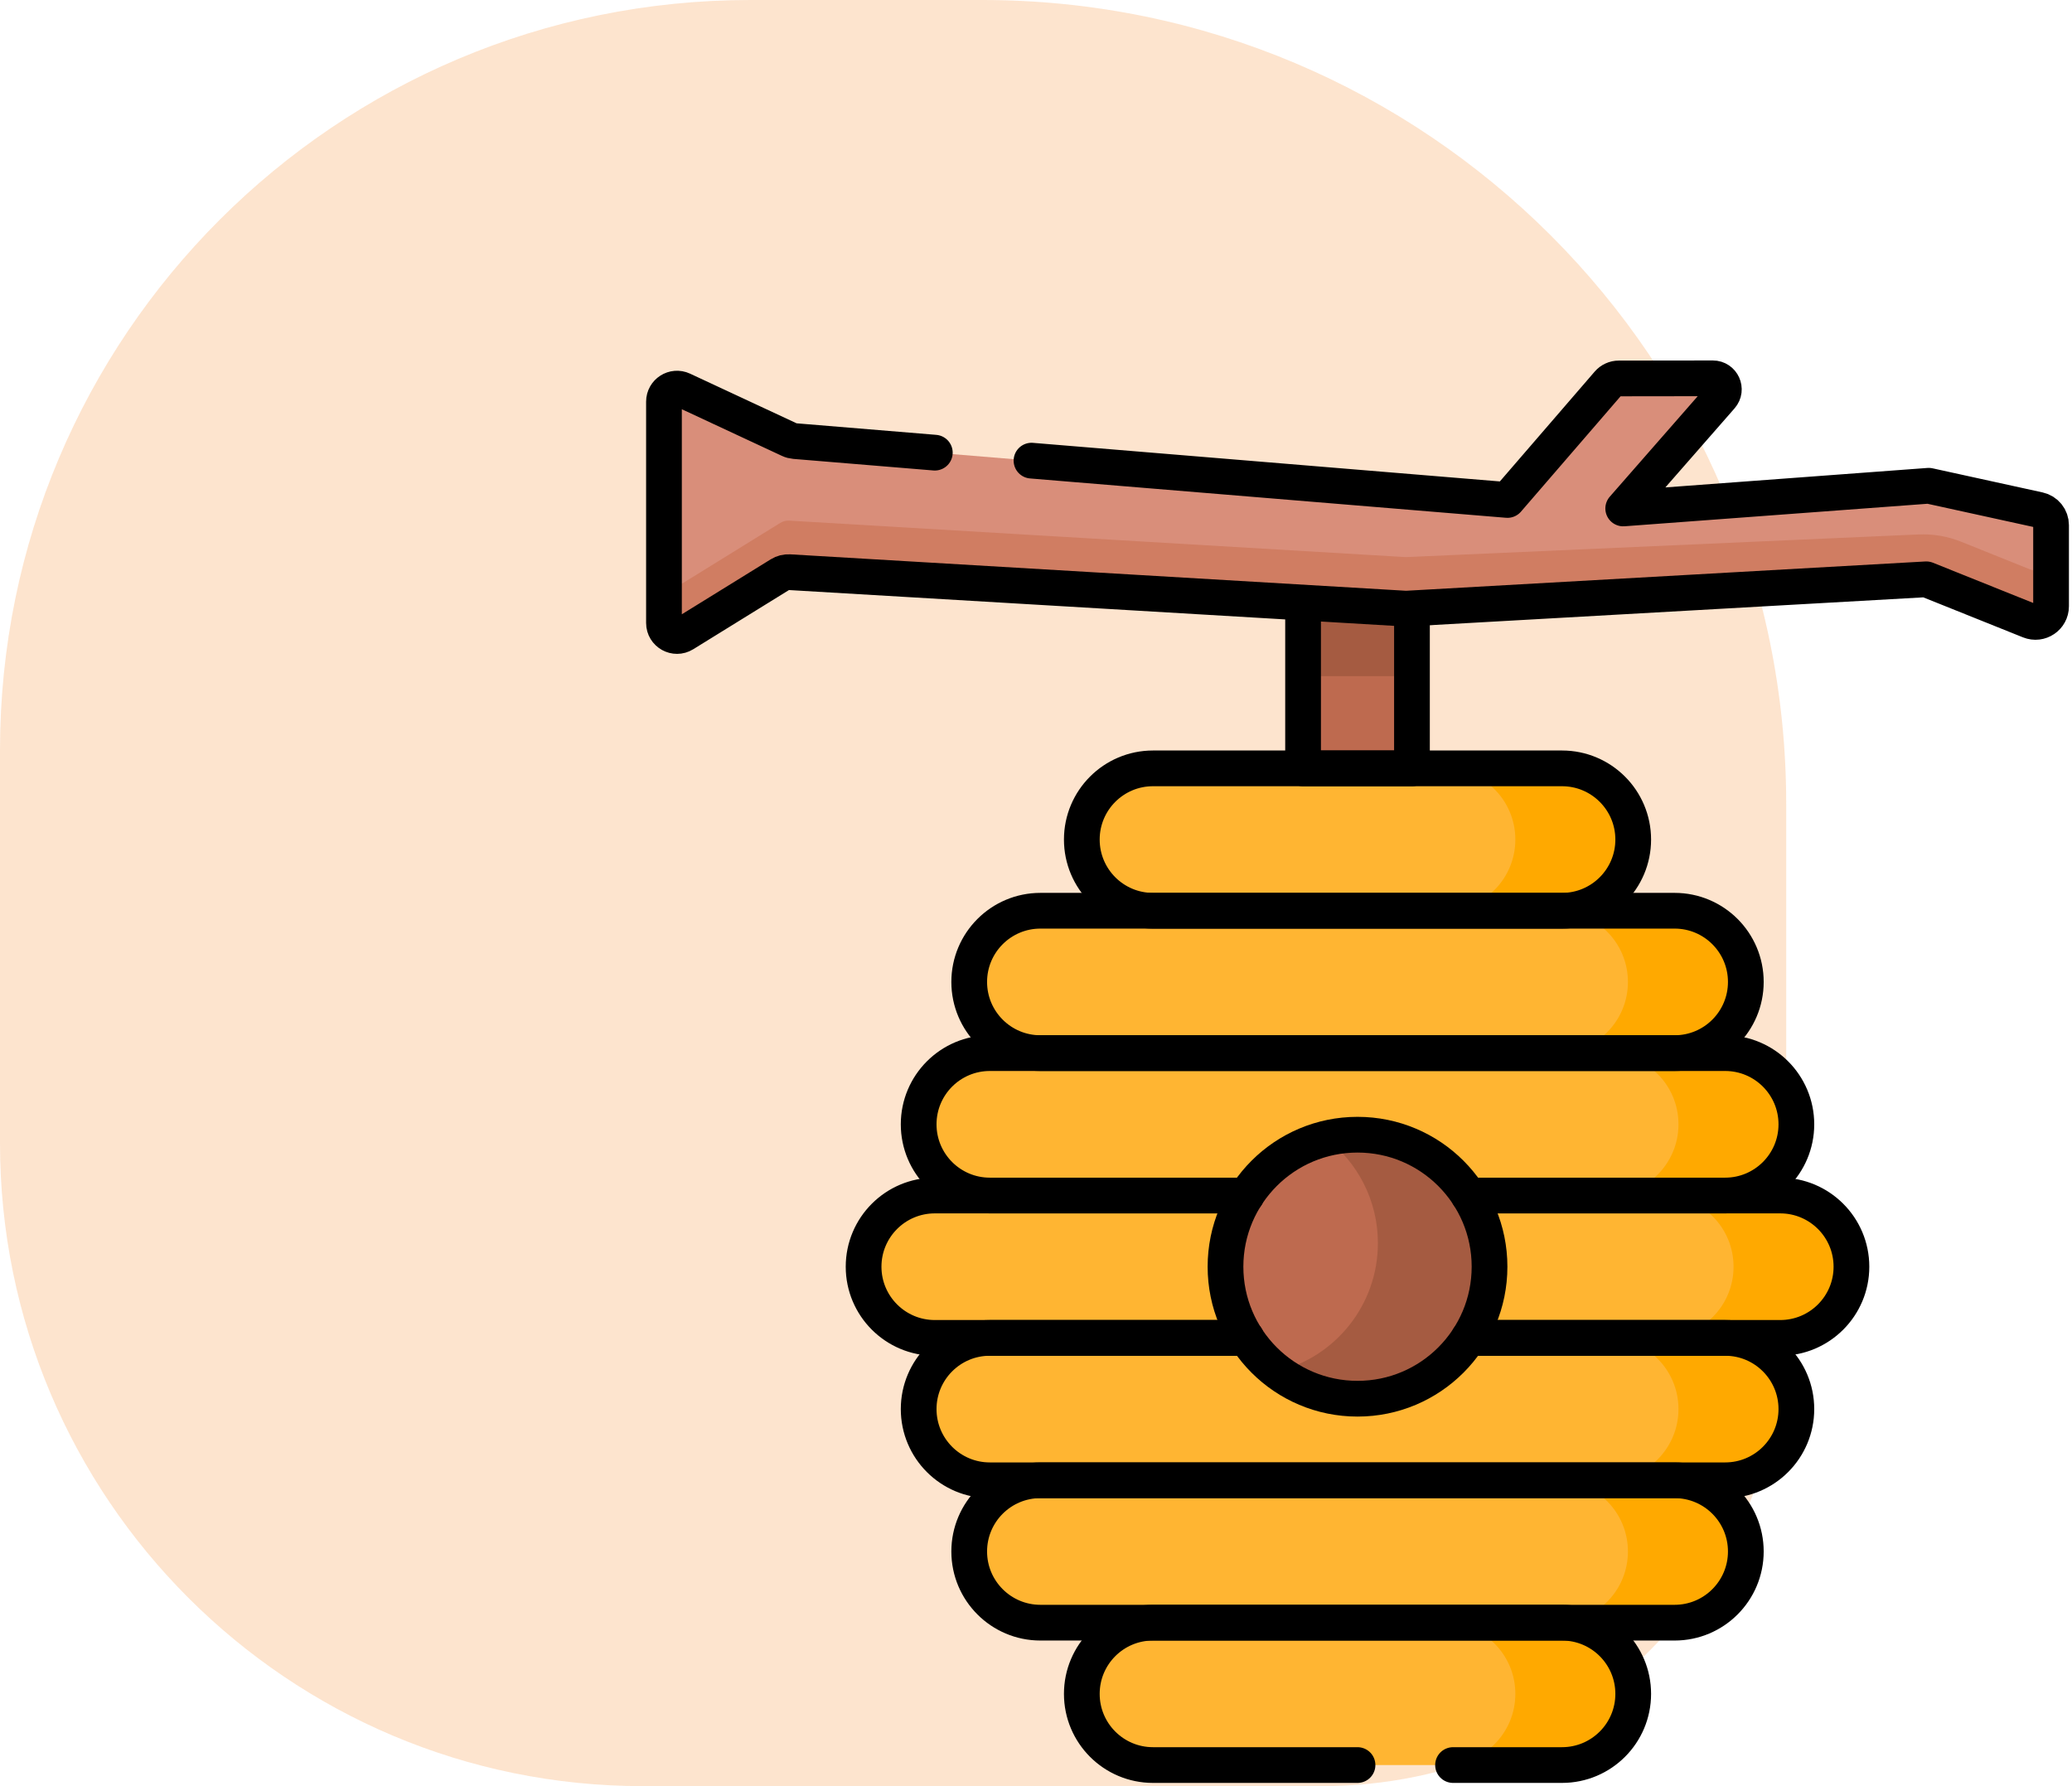 <?xml version="1.0" encoding="UTF-8"?>
<svg xmlns="http://www.w3.org/2000/svg" width="116" height="100" viewBox="0 0 116 100" fill="none">
  <path d="M0 42C0 18.804 18.804 0 42 0H55C79.853 0 100 20.147 100 45V74C100 88.359 88.359 100 74 100H36C16.118 100 0 83.882 0 64V42Z" fill="#F58424" fill-opacity="0.22"></path>
  <g clip-path="url(#clip0_27_508)">
    <path d="M72.952 33.525H79.048V43.018H72.952V33.525Z" fill="#BE6A4F"></path>
    <path d="M72.952 33.525H79.048V37.857H72.952V33.525Z" fill="#A55B41"></path>
    <path d="M87.449 50.989H64.55C62.349 50.989 60.564 49.205 60.564 47.004C60.564 44.802 62.349 43.018 64.55 43.018H87.449C89.65 43.018 91.435 44.802 91.435 47.004C91.435 49.205 89.65 50.989 87.449 50.989ZM99.666 74.904H52.334C50.133 74.904 48.348 73.12 48.348 70.918C48.348 68.717 50.133 66.933 52.334 66.933H99.666C101.867 66.933 103.651 68.717 103.651 70.918C103.651 73.12 101.867 74.904 99.666 74.904Z" fill="#FFB532"></path>
    <path d="M93.753 58.961H58.247C56.046 58.961 54.261 57.177 54.261 54.975C54.261 52.774 56.046 50.989 58.247 50.989H93.753C95.954 50.989 97.739 52.774 97.739 54.975C97.739 57.177 95.954 58.961 93.753 58.961Z" fill="#FFB532"></path>
    <path d="M96.583 66.933H55.416C53.215 66.933 51.431 65.148 51.431 62.947C51.431 60.745 53.215 58.961 55.416 58.961H96.583C98.784 58.961 100.569 60.745 100.569 62.947C100.569 65.148 98.784 66.933 96.583 66.933ZM96.583 82.876H55.416C53.215 82.876 51.431 81.091 51.431 78.89C51.431 76.689 53.215 74.904 55.416 74.904H96.583C98.784 74.904 100.569 76.689 100.569 78.89C100.569 81.091 98.784 82.876 96.583 82.876Z" fill="#FFB532"></path>
    <path d="M93.753 90.848H58.247C56.046 90.848 54.261 89.063 54.261 86.862C54.261 84.66 56.046 82.876 58.247 82.876H93.753C95.954 82.876 97.739 84.66 97.739 86.862C97.739 89.063 95.954 90.848 93.753 90.848Z" fill="#FFB532"></path>
    <path d="M87.449 98.819H64.55C62.349 98.819 60.565 97.035 60.565 94.834C60.565 92.632 62.349 90.848 64.55 90.848H87.449C89.651 90.848 91.435 92.632 91.435 94.834C91.435 97.035 89.651 98.819 87.449 98.819Z" fill="#FFB532"></path>
    <path d="M91.435 47.004C91.435 48.104 90.988 49.101 90.267 49.823C89.898 50.193 89.459 50.487 88.975 50.688C88.492 50.888 87.974 50.991 87.45 50.99H80.85C81.95 50.99 82.947 50.544 83.669 49.823C84.391 49.101 84.836 48.104 84.836 47.004C84.836 44.802 83.052 43.018 80.85 43.018H87.45C89.65 43.018 91.435 44.802 91.435 47.004ZM103.652 70.918C103.652 72.02 103.207 73.015 102.485 73.737C101.763 74.457 100.766 74.904 99.666 74.904H93.066C94.166 74.904 95.163 74.457 95.885 73.737C96.256 73.368 96.55 72.928 96.75 72.444C96.95 71.961 97.053 71.442 97.052 70.918C97.052 68.717 95.268 66.932 93.066 66.932H99.666C101.868 66.932 103.652 68.717 103.652 70.918Z" fill="#FFA900"></path>
    <path d="M97.738 54.976C97.738 56.076 97.291 57.073 96.571 57.795C96.201 58.165 95.762 58.459 95.279 58.66C94.795 58.86 94.277 58.963 93.753 58.962H87.153C88.253 58.962 89.25 58.517 89.972 57.795C90.694 57.073 91.139 56.076 91.139 54.976C91.139 52.774 89.355 50.99 87.153 50.99H93.753C95.954 50.99 97.738 52.774 97.738 54.976Z" fill="#FFA900"></path>
    <path d="M100.569 62.946C100.569 64.048 100.122 65.043 99.402 65.765C98.68 66.486 97.685 66.932 96.583 66.932H89.983C91.085 66.932 92.08 66.486 92.802 65.765C93.522 65.043 93.969 64.048 93.969 62.946C93.969 60.746 92.185 58.962 89.983 58.962H96.583C98.785 58.962 100.569 60.746 100.569 62.946ZM100.569 78.89C100.569 79.992 100.122 80.987 99.402 81.709C98.68 82.43 97.685 82.876 96.583 82.876H89.983C91.085 82.876 92.08 82.43 92.802 81.709C93.522 80.987 93.969 79.992 93.969 78.89C93.969 76.689 92.185 74.904 89.983 74.904H96.583C98.785 74.904 100.569 76.689 100.569 78.89ZM97.738 86.862C97.738 87.963 97.291 88.959 96.571 89.68C96.201 90.051 95.762 90.345 95.279 90.546C94.795 90.746 94.277 90.849 93.753 90.849H87.153C88.253 90.849 89.25 90.402 89.972 89.68C90.343 89.31 90.637 88.871 90.837 88.388C91.037 87.904 91.14 87.386 91.139 86.862C91.139 84.661 89.355 82.876 87.153 82.876H93.753C95.954 82.876 97.738 84.661 97.738 86.862Z" fill="#FFA900"></path>
    <path d="M91.435 94.833C91.435 95.933 90.988 96.93 90.267 97.652C89.898 98.022 89.459 98.316 88.975 98.517C88.492 98.717 87.974 98.82 87.45 98.819H80.85C81.95 98.819 82.947 98.374 83.669 97.652C84.391 96.93 84.836 95.933 84.836 94.833C84.836 92.633 83.052 90.848 80.85 90.848H87.45C89.65 90.848 91.435 92.633 91.435 94.833Z" fill="#FFA900"></path>
    <path d="M38.285 35.498L43.677 32.164C43.83 32.069 44.008 32.024 44.188 32.034L78.715 34.077L107.842 32.433L113.628 34.755C114.203 34.986 114.828 34.563 114.828 33.944V29.4C114.828 29.201 114.76 29.007 114.635 28.852C114.51 28.697 114.336 28.589 114.141 28.546L107.981 27.196L90.875 28.467L96.356 22.204C96.705 21.805 96.421 21.18 95.891 21.181L90.623 21.188C90.512 21.188 90.401 21.212 90.3 21.259C90.198 21.305 90.108 21.373 90.035 21.458L84.394 27.992L44.493 24.695C44.39 24.687 44.289 24.66 44.195 24.616L38.21 21.826C37.726 21.601 37.172 21.954 37.172 22.488V34.878C37.172 35.449 37.799 35.799 38.285 35.498Z" fill="#D98E7A"></path>
    <path d="M114.827 31.058V33.944C114.827 34.563 114.202 34.986 113.629 34.755L107.843 32.433L78.714 34.077L44.189 32.035C44.009 32.024 43.831 32.069 43.678 32.163L38.285 35.499C37.799 35.799 37.173 35.449 37.173 34.877V31.993C37.173 32.563 37.799 32.913 38.285 32.613L43.678 29.279C43.831 29.183 44.009 29.138 44.189 29.149L78.714 31.191L107.408 29.922C108.221 29.886 109.032 30.024 109.788 30.328L113.629 31.869C114.202 32.1 114.827 31.677 114.827 31.058Z" fill="#D07D62"></path>
    <path d="M76 78.309C80.082 78.309 83.391 75 83.391 70.918C83.391 66.837 80.082 63.528 76 63.528C71.918 63.528 68.609 66.837 68.609 70.918C68.609 75 71.918 78.309 76 78.309Z" fill="#BE6A4F"></path>
    <path d="M83.391 70.918C83.391 75.001 80.081 78.309 76 78.309C74.306 78.309 72.745 77.74 71.5 76.781C74.738 75.995 77.141 73.078 77.141 69.598C77.141 67.21 76.008 65.087 74.25 63.737C74.811 63.599 75.397 63.528 76 63.528C80.081 63.528 83.391 66.837 83.391 70.918Z" fill="#A55B41"></path>
    <path d="M79.048 34.315V43.018H72.952V33.989" stroke="black" stroke-width="2" stroke-miterlimit="10" stroke-linecap="round" stroke-linejoin="round"></path>
    <path d="M52.335 25.343L44.493 24.695C44.39 24.686 44.289 24.66 44.196 24.616L38.21 21.826C37.726 21.601 37.172 21.954 37.172 22.488V34.878C37.172 35.449 37.799 35.799 38.285 35.498L43.677 32.164C43.83 32.069 44.008 32.024 44.188 32.034L78.715 34.077L107.842 32.433L113.628 34.755C114.203 34.986 114.828 34.563 114.828 33.944V29.4C114.828 29.201 114.76 29.007 114.635 28.852C114.51 28.697 114.336 28.589 114.141 28.546L107.981 27.196L90.875 28.467L96.356 22.204C96.705 21.805 96.421 21.18 95.891 21.181L90.623 21.188C90.512 21.188 90.401 21.212 90.3 21.259C90.198 21.305 90.108 21.373 90.035 21.458L84.394 27.992L57.748 25.79M69.777 74.904H52.334C50.133 74.904 48.348 73.12 48.348 70.919C48.348 68.717 50.133 66.933 52.334 66.933H69.776M82.223 66.933H99.666C101.867 66.933 103.652 68.717 103.652 70.919C103.652 73.12 101.867 74.904 99.666 74.904H82.347M87.449 50.99H64.55C62.349 50.99 60.565 49.205 60.565 47.004C60.565 44.803 62.349 43.018 64.55 43.018H87.449C89.651 43.018 91.435 44.803 91.435 47.004C91.435 49.205 89.651 50.99 87.449 50.99Z" stroke="black" stroke-width="2" stroke-miterlimit="10" stroke-linecap="round" stroke-linejoin="round"></path>
    <path d="M93.753 58.961H58.247C56.046 58.961 54.261 57.177 54.261 54.975C54.261 52.774 56.046 50.989 58.247 50.989H93.753C95.954 50.989 97.739 52.774 97.739 54.975C97.739 57.177 95.954 58.961 93.753 58.961Z" stroke="black" stroke-width="2" stroke-miterlimit="10" stroke-linecap="round" stroke-linejoin="round"></path>
    <path d="M69.776 66.933H55.416C53.215 66.933 51.431 65.148 51.431 62.947C51.431 60.745 53.215 58.961 55.416 58.961H96.583C98.784 58.961 100.569 60.745 100.569 62.947C100.569 65.148 98.784 66.933 96.583 66.933H82.447M82.225 74.904H96.583C98.785 74.904 100.569 76.689 100.569 78.89C100.569 81.091 98.785 82.876 96.583 82.876H55.416C53.215 82.876 51.431 81.091 51.431 78.89C51.431 76.689 53.215 74.904 55.416 74.904H69.777" stroke="black" stroke-width="2" stroke-miterlimit="10" stroke-linecap="round" stroke-linejoin="round"></path>
    <path d="M93.753 90.848H58.247C56.046 90.848 54.261 89.063 54.261 86.862C54.261 84.66 56.046 82.876 58.247 82.876H93.753C95.954 82.876 97.739 84.66 97.739 86.862C97.739 89.063 95.954 90.848 93.753 90.848Z" stroke="black" stroke-width="2" stroke-miterlimit="10" stroke-linecap="round" stroke-linejoin="round"></path>
    <path d="M76 98.819L64.55 98.819C62.349 98.819 60.565 97.035 60.565 94.834C60.565 92.632 62.349 90.848 64.55 90.848H87.449C89.65 90.848 91.435 92.632 91.435 94.834C91.435 97.035 89.65 98.819 87.449 98.819H81.348" stroke="black" stroke-width="2" stroke-miterlimit="10" stroke-linecap="round" stroke-linejoin="round"></path>
    <path d="M76 78.309C80.082 78.309 83.391 75 83.391 70.918C83.391 66.837 80.082 63.528 76 63.528C71.918 63.528 68.609 66.837 68.609 70.918C68.609 75 71.918 78.309 76 78.309Z" stroke="black" stroke-width="2" stroke-miterlimit="10" stroke-linecap="round" stroke-linejoin="round"></path>
  </g>
  <defs>
    <clipPath id="clip0_27_508">
      <rect width="80" height="80" fill="white" transform="translate(36 20)"></rect>
    </clipPath>
  </defs>
</svg>
